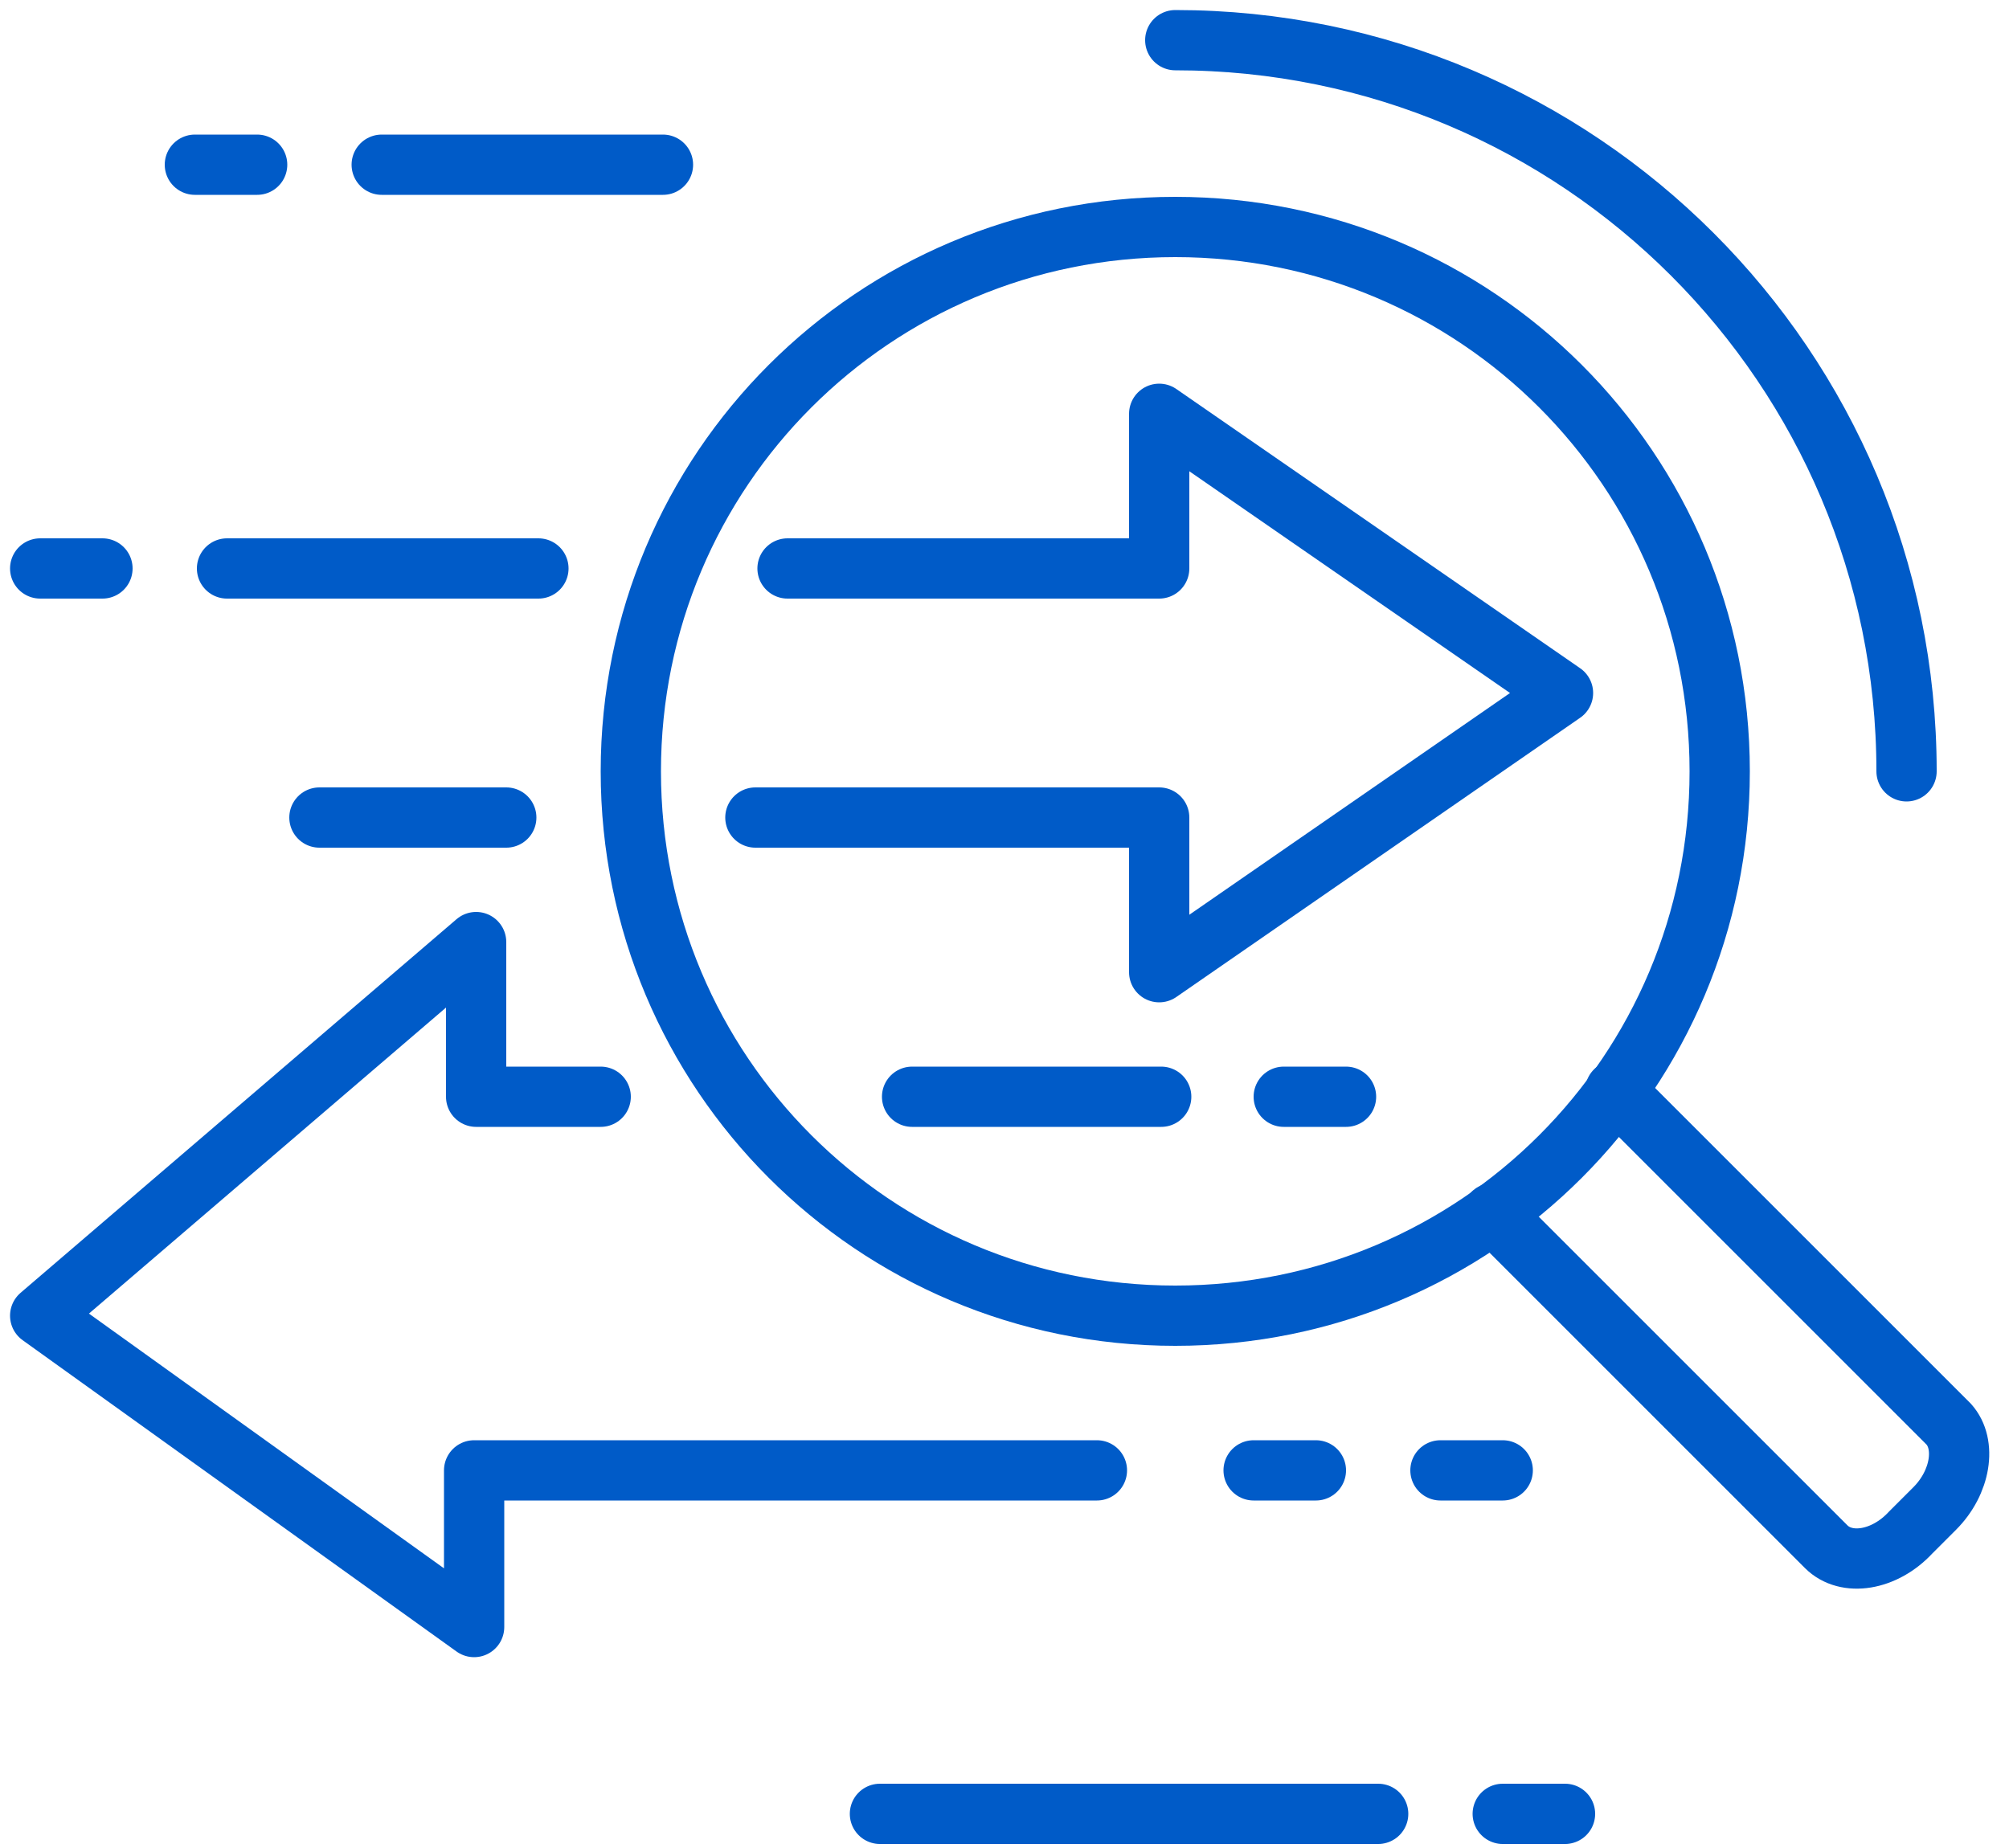 <?xml version="1.0" encoding="utf-8"?>
<!-- Generator: Adobe Illustrator 24.0.2, SVG Export Plug-In . SVG Version: 6.00 Build 0)  -->
<svg version="1.1" id="Layer_1" xmlns="http://www.w3.org/2000/svg" xmlns:xlink="http://www.w3.org/1999/xlink" x="0px" y="0px"
	 viewBox="0 0 100 92" style="enable-background:new 0 0 100 92;" xml:space="preserve">
<style type="text/css">
	.st0{fill:none;stroke:#005BC8;stroke-width:3;stroke-linecap:round;stroke-linejoin:round;}
	.st1{fill:none;stroke:#005BC8;stroke-width:3;stroke-linecap:round;}
</style>
<path class="st0" d="M74.3,60.4L90.9,77c1,1,2.9,0.7,4.2-0.7l1.2-1.2c1.3-1.3,1.6-3.2,0.7-4.2L80.4,54.3"/>
<path class="st1" d="M85.6,38.4c0,15-12.1,27.1-27.1,27.1S31.4,53.4,31.4,38.4c0-15,12.1-27.1,27.1-27.1S85.6,23.4,85.6,38.4z"/>
<path class="st0" d="M37.6,40.7h20.1v7.7l20.1-13.9L57.7,20.6v7.7H39.2"/>
<path class="st1" d="M26.8,28.3H11.3"/>
<path class="st1" d="M25.2,40.7h-9.3"/>
<path class="st1" d="M2,28.3h3.1"/>
<path class="st1" d="M33,8.2H19"/>
<path class="st1" d="M12.8,8.2H9.7"/>
<path class="st1" d="M58.5,2c20.1,0,36.4,16.3,36.4,36.4"/>
<path class="st1" d="M45.4,54.6h12.4"/>
<path class="st1" d="M63.9,54.6H67"/>
<path class="st1" d="M62.4,73.2h3.1"/>
<path class="st1" d="M71.7,73.2h3.1"/>
<path class="st0" d="M54.6,73.2h-31V81L2,65.5l21.7-18.6v7.7h6.2"/>
<path class="st1" d="M43.8,90.3h24.8"/>
<path class="st1" d="M74.8,90.3h3.1"/>
</svg>
